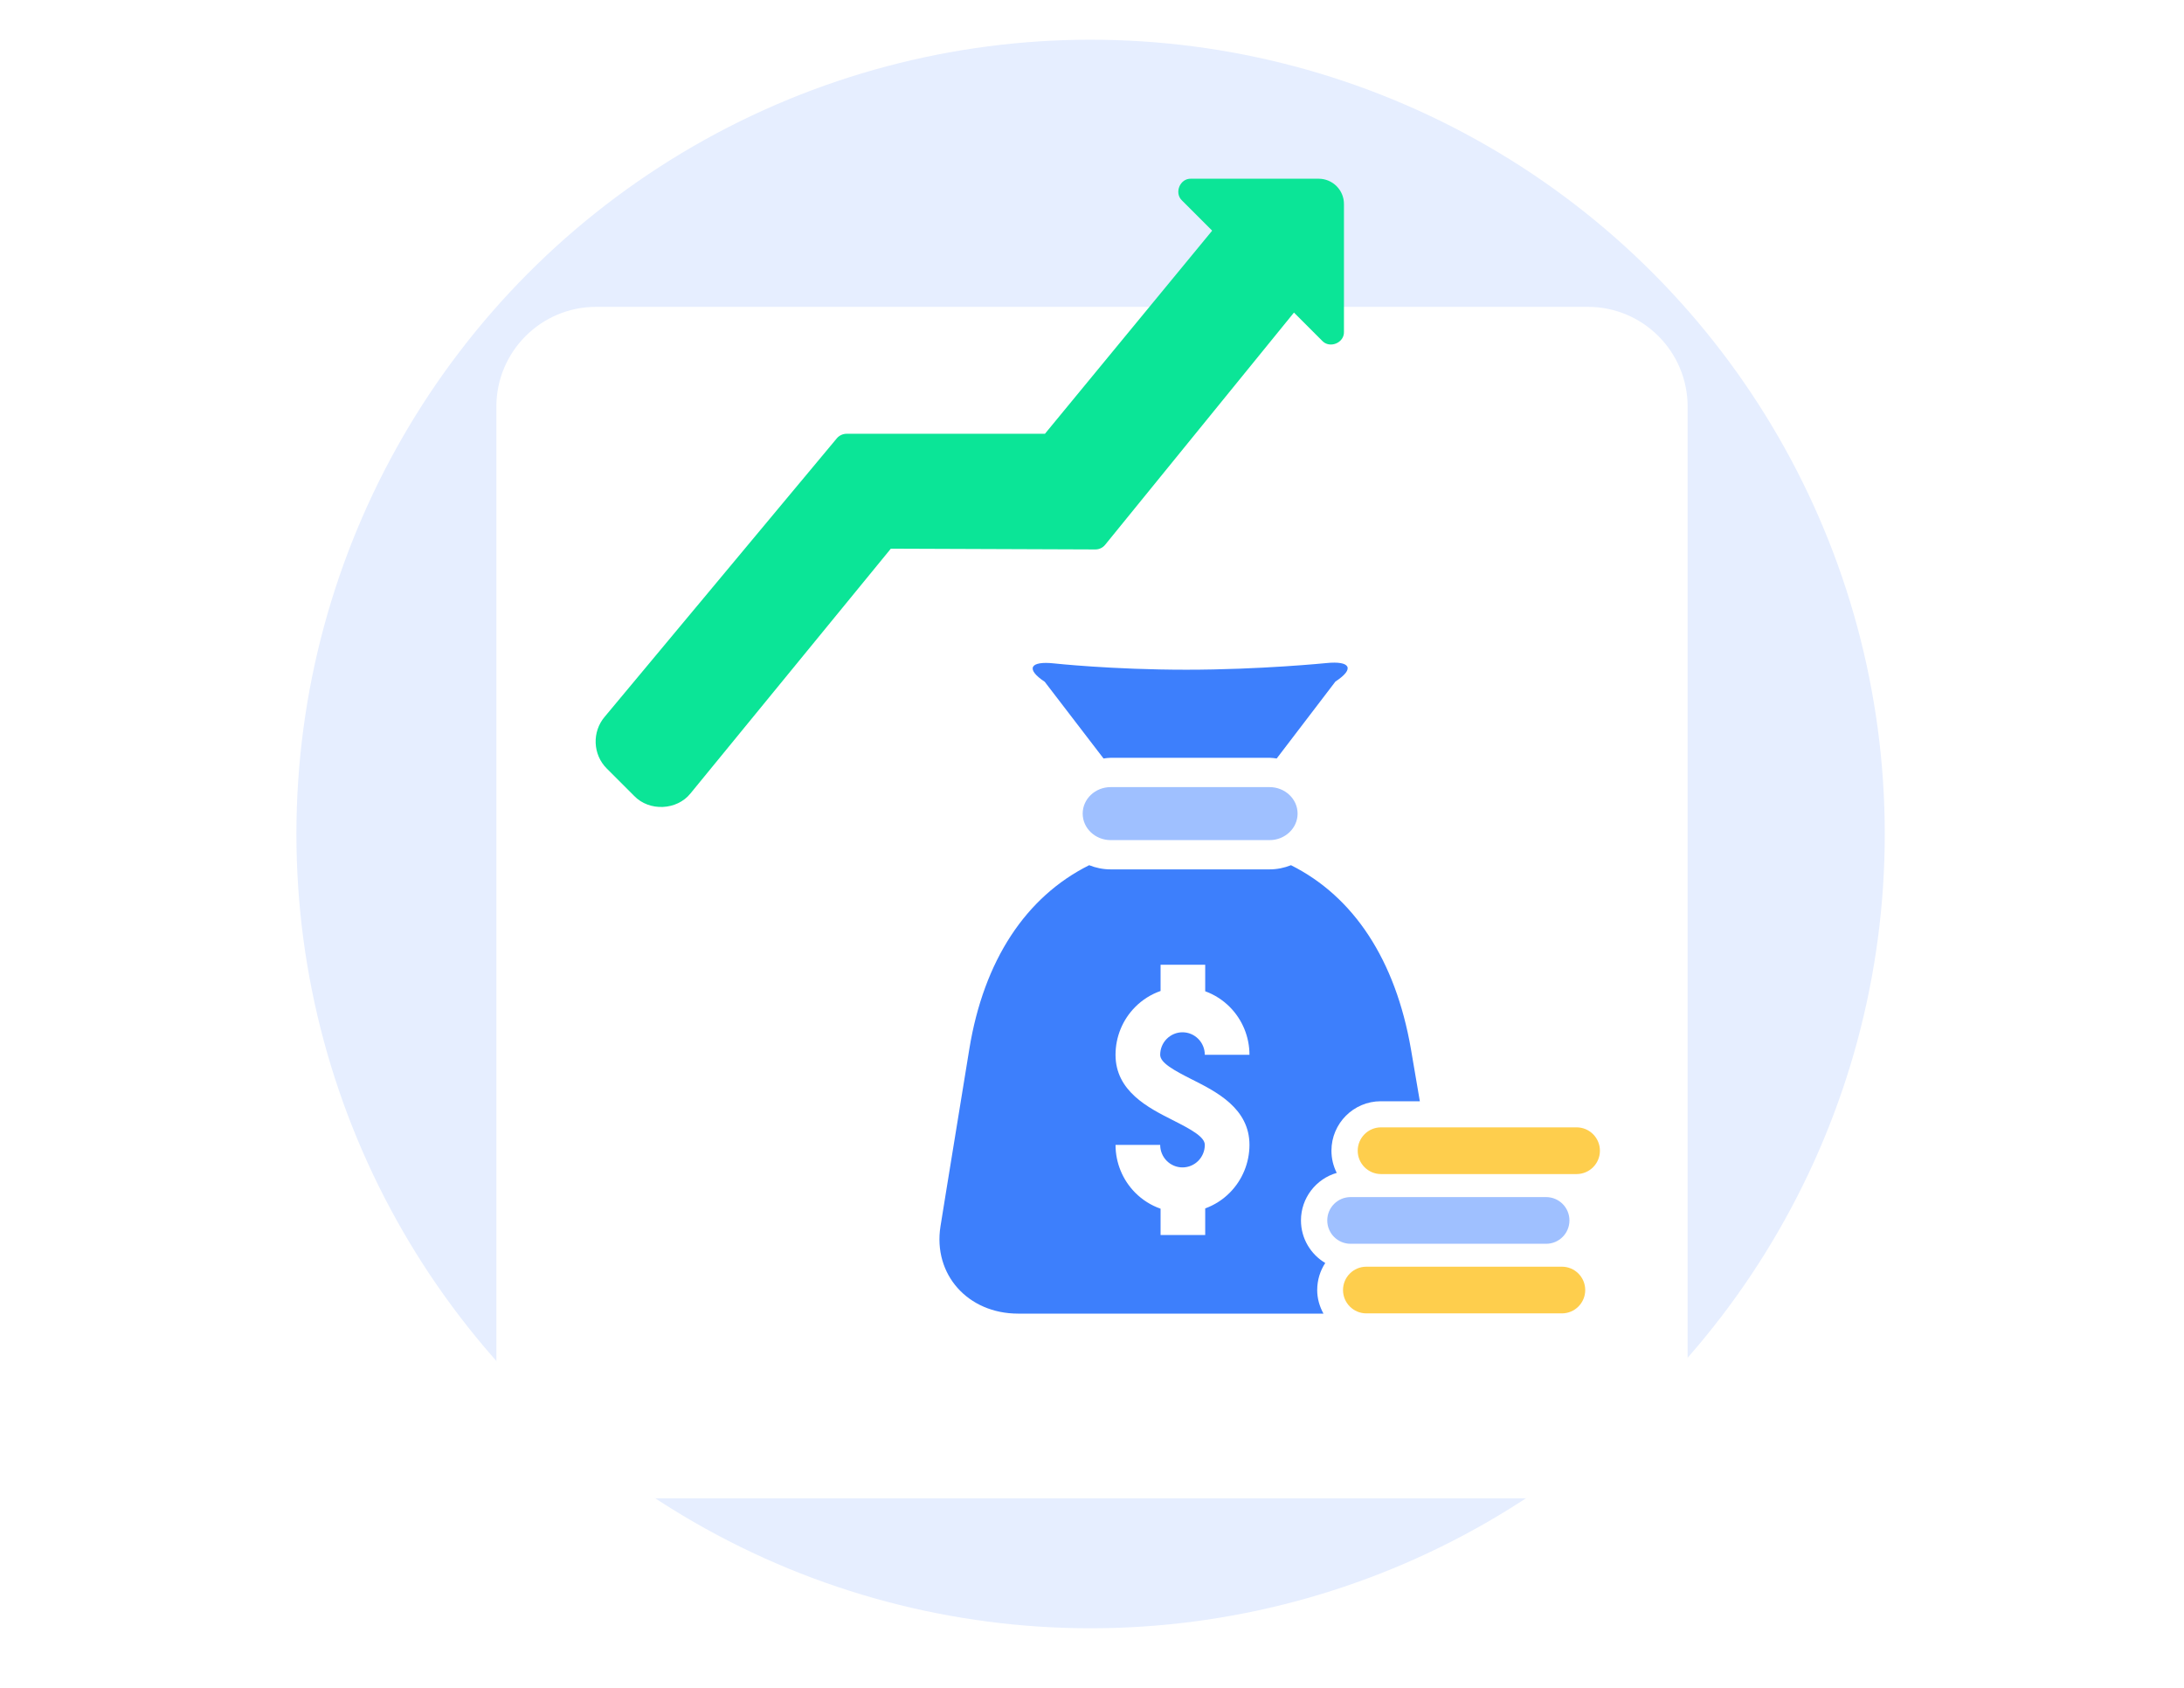 <svg width="110" height="85" viewBox="0 0 110 85" fill="none" xmlns="http://www.w3.org/2000/svg">
<circle cx="54.929" cy="42" r="40" fill="#E6EEFF"/>
<g filter="url(#filter0_dd_6027_2864)">
<path d="M79.972 12H30.028C27.251 12 25 14.251 25 17.028V66.972C25 69.749 27.251 72 30.028 72H79.972C82.749 72 85 69.749 85 66.972V17.028C85 14.251 82.749 12 79.972 12Z" fill="white"/>
</g>
<g clip-path="url(#clip0_6027_2864)">
<path d="M55.941 42.308C55.163 42.308 54.531 41.71 54.531 40.973C54.531 40.236 55.163 39.639 55.941 39.639H63.943C64.722 39.639 65.355 40.237 65.355 40.973C65.355 41.709 64.722 42.308 63.943 42.308H55.941Z" fill="#9FC0FF"/>
<path d="M79.408 59.126H69.557C68.909 59.126 68.383 58.599 68.383 57.95C68.383 57.301 68.909 56.774 69.557 56.774H79.408C80.056 56.774 80.582 57.301 80.582 57.95C80.582 58.599 80.056 59.126 79.408 59.126Z" fill="#FECE4D"/>
<path d="M77.873 60.286C78.522 60.286 79.047 60.812 79.047 61.461C79.047 62.111 78.522 62.637 77.873 62.637H68.023C67.375 62.637 66.849 62.111 66.849 61.461C66.849 60.812 67.375 60.286 68.023 60.286H77.873Z" fill="#9FC0FF"/>
<path d="M52.619 34.335L55.581 38.198C55.702 38.183 55.82 38.162 55.946 38.162H63.947C64.07 38.162 64.185 38.183 64.303 38.197L67.262 34.321C68.239 33.685 68.029 33.267 66.797 33.393C66.797 33.393 63.486 33.727 59.749 33.727C56.013 33.727 53.095 33.41 53.095 33.41C51.865 33.275 51.649 33.693 52.619 34.335Z" fill="#3D7FFC"/>
<path d="M66.343 64.965C66.343 64.463 66.492 63.996 66.748 63.604C66.017 63.17 65.525 62.371 65.525 61.46C65.525 60.326 66.287 59.366 67.326 59.067C67.156 58.731 67.06 58.35 67.06 57.948C67.06 56.575 68.175 55.459 69.546 55.459H71.512C71.378 54.664 71.23 53.792 71.061 52.818C70.283 48.343 68.184 45.156 65.023 43.572C64.688 43.705 64.324 43.782 63.941 43.782H55.939C55.556 43.782 55.191 43.705 54.857 43.572C51.673 45.16 49.553 48.359 48.823 52.818C47.756 59.345 47.368 61.762 47.368 61.762C46.987 64.179 48.746 66.154 51.279 66.154H66.658C66.463 65.799 66.342 65.398 66.342 64.965L66.343 64.965Z" fill="#3D7FFC"/>
<path d="M78.668 63.791C79.316 63.791 79.842 64.317 79.842 64.967C79.842 65.616 79.316 66.142 78.668 66.142H68.817C68.169 66.142 67.643 65.616 67.643 64.967C67.643 64.317 68.169 63.791 68.817 63.791H78.668Z" fill="#FECE4D"/>
<path fill-rule="evenodd" clip-rule="evenodd" d="M60.702 48.586H58.454V49.906C57.976 50.072 57.537 50.347 57.173 50.715C56.54 51.353 56.185 52.218 56.185 53.121C56.185 54.955 57.843 55.792 59.054 56.403L59.055 56.404C60.007 56.884 60.682 57.256 60.682 57.657C60.682 57.958 60.563 58.246 60.353 58.459C60.142 58.672 59.856 58.791 59.558 58.791C59.26 58.791 58.974 58.672 58.763 58.459C58.552 58.246 58.434 57.958 58.434 57.657H56.185C56.186 58.559 56.542 59.424 57.174 60.062C57.538 60.429 57.977 60.704 58.454 60.871V62.196H60.702V60.856C61.164 60.688 61.588 60.419 61.941 60.062C62.574 59.424 62.929 58.559 62.931 57.657C62.931 55.823 61.273 54.986 60.062 54.374L60.06 54.374C59.108 53.894 58.434 53.522 58.434 53.121C58.434 52.82 58.552 52.531 58.763 52.319C58.974 52.106 59.26 51.986 59.558 51.986C59.856 51.986 60.142 52.106 60.353 52.319C60.563 52.531 60.682 52.82 60.682 53.121H62.931C62.931 52.218 62.575 51.353 61.943 50.715C61.589 50.358 61.164 50.088 60.702 49.92V48.586Z" fill="white"/>
</g>
<path fill-rule="evenodd" clip-rule="evenodd" d="M52.618 21.845H42.64C42.453 21.845 42.272 21.929 42.15 22.071L30.461 36.091C29.809 36.853 29.854 38.003 30.564 38.706L31.94 40.082C32.702 40.876 34.097 40.812 34.781 39.953L44.868 27.631L55.169 27.67C55.362 27.67 55.543 27.586 55.666 27.431L65.172 15.742L66.593 17.163C66.974 17.57 67.71 17.266 67.69 16.711V10.286C67.697 9.575 67.122 9 66.412 9H59.986C59.431 8.981 59.127 9.717 59.534 10.098L61.052 11.616L52.624 21.852L52.618 21.845Z" fill="#0BE597"/>
<defs>
<filter id="filter0_dd_6027_2864" x="18.093" y="6.244" width="73.814" height="73.814" filterUnits="userSpaceOnUse" color-interpolation-filters="sRGB">
<feFlood flood-opacity="0" result="BackgroundImageFix"/>
<feColorMatrix in="SourceAlpha" type="matrix" values="0 0 0 0 0 0 0 0 0 0 0 0 0 0 0 0 0 0 127 0" result="hardAlpha"/>
<feOffset dy="2.302"/>
<feGaussianBlur stdDeviation="2.878"/>
<feColorMatrix type="matrix" values="0 0 0 0 0.608 0 0 0 0 0.675 0 0 0 0 0.737 0 0 0 0.35 0"/>
<feBlend mode="normal" in2="BackgroundImageFix" result="effect1_dropShadow_6027_2864"/>
<feColorMatrix in="SourceAlpha" type="matrix" values="0 0 0 0 0 0 0 0 0 0 0 0 0 0 0 0 0 0 127 0" result="hardAlpha"/>
<feOffset dy="1.151"/>
<feGaussianBlur stdDeviation="3.454"/>
<feColorMatrix type="matrix" values="0 0 0 0 0.896 0 0 0 0 0.93 0 0 0 0 0.996 0 0 0 0.5 0"/>
<feBlend mode="normal" in2="effect1_dropShadow_6027_2864" result="effect2_dropShadow_6027_2864"/>
<feBlend mode="normal" in="SourceGraphic" in2="effect2_dropShadow_6027_2864" result="shape"/>
</filter>
<clipPath id="clip0_6027_2864">
<rect width="33.254" height="32.784" fill="white" transform="translate(47.327 33.372)"/>
</clipPath>
</defs>
</svg>
